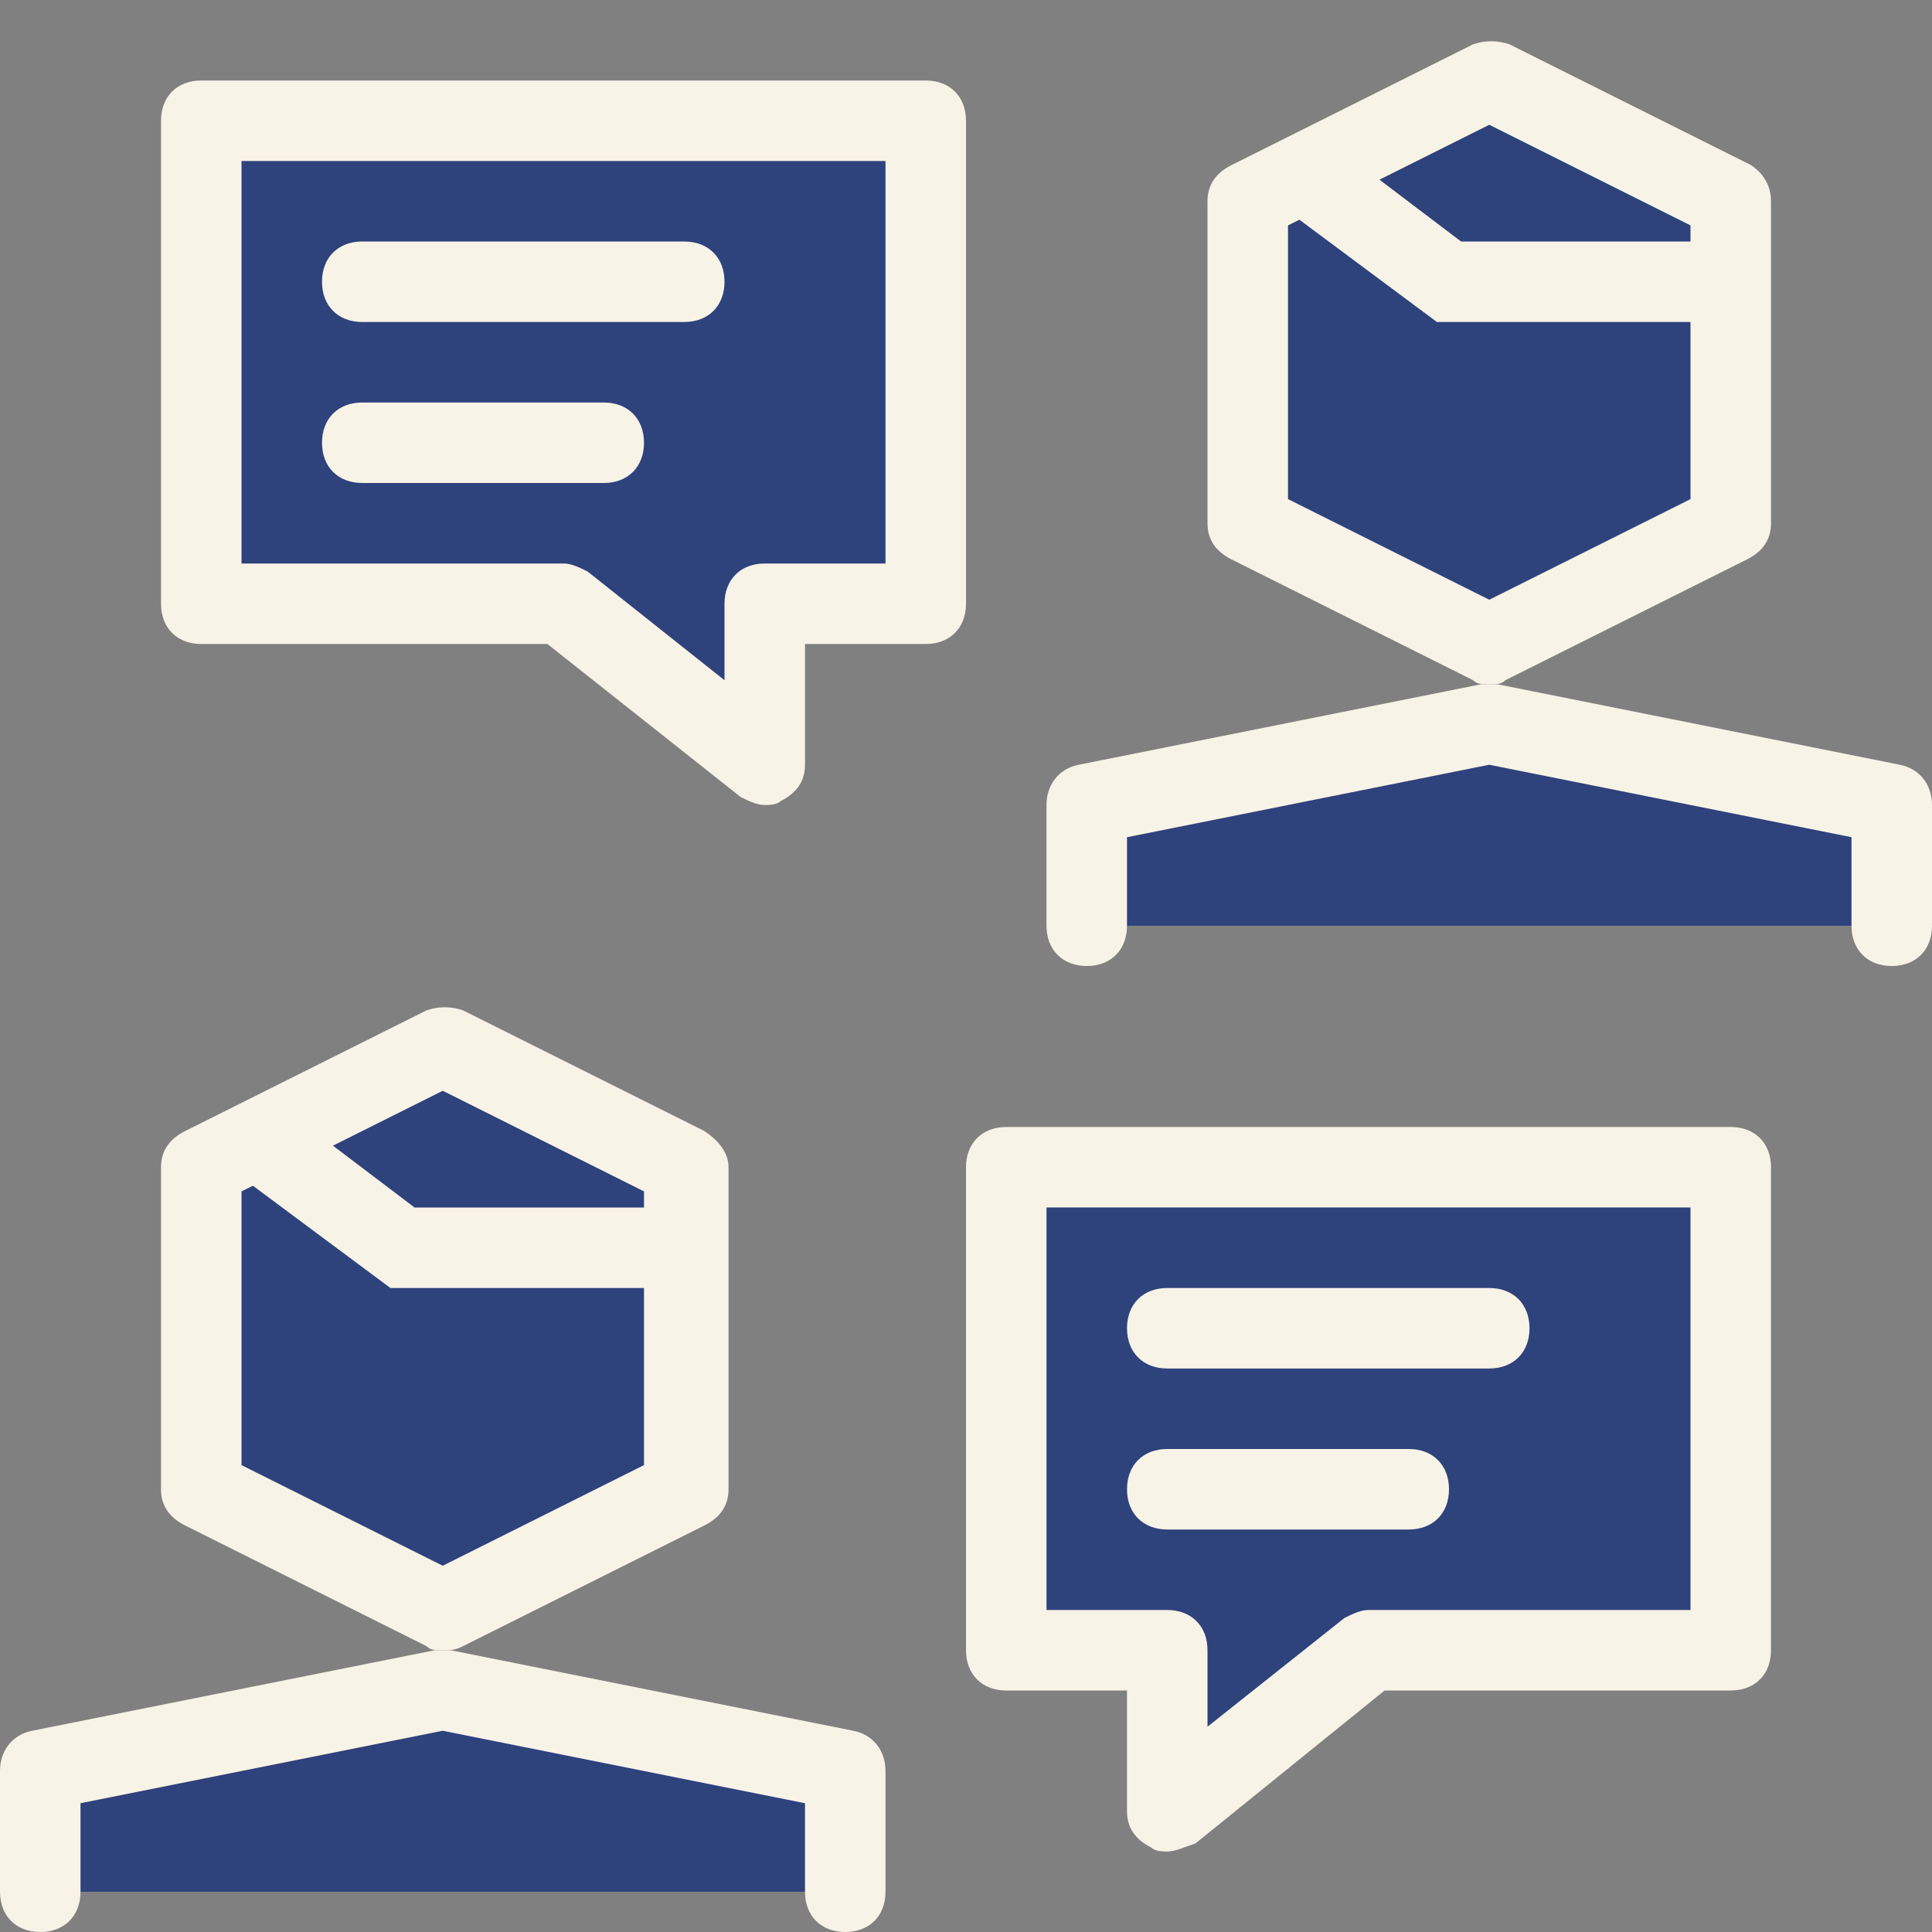 <svg width="24" height="24" fill="none" xmlns="http://www.w3.org/2000/svg"><rect width="100%" height="100%" fill="#808080" stroke="none"/><path d="m8.5 18.5-3 1.5-3-1.5v-4l3-1.5 3 1.5v4Zm2 5V22l-5-1-5 1v1.5h10Zm11-17-3 1.5-3-1.5v-4l3-1.5 3 1.5v4Zm2 5V10l-5-1-5 1v1.5h10Zm-12-4h-2v2L7 7.5H2.5v-6h9v6Zm1 13h2v2l2.5-2h4.5v-6h-9v6Z" fill="#2E427C"/><path d="m5.5 13-2.25 1.15H3.2L5 15.5h3.5v-1l-3-1.5Zm13-12-2.25 1.15h-.05L18 3.5h3.5v-1l-3-1.5Zm-6 19.5h2v2l2.5-2h4.5v-2h-9v2Zm-1-13h-2v2L7 7.5H2.5v-2h9v2Z" fill="#2E427C"/><path d="M5.5 20.5c-.1 0-.15 0-.2-.05l-3-1.5c-.2-.1-.3-.25-.3-.45v-4c0-.2.1-.35.3-.45l3-1.5c.15-.05.3-.05.45 0l3 1.5c.15.1.3.25.3.45v4c0 .2-.1.35-.3.45l-3 1.5c-.1.05-.15.05-.25.05ZM3 18.2l2.5 1.25L8 18.2v-3.4l-2.5-1.25L3 14.8v3.4Z" fill="#F8F3E7"/><path d="M8.5 16H4.85L2.9 14.55l.6-.8L5.15 15H8.5v1ZM10.5 24c-.3 0-.5-.2-.5-.5v-1.1l-4.5-.9-4.5.9v1.1c0 .3-.2.5-.5.5s-.5-.2-.5-.5V22c0-.25.15-.45.4-.5l5-1h.2l5 1c.25.05.4.25.4.5v1.5c0 .3-.2.5-.5.5Zm7-5h-3c-.3 0-.5-.2-.5-.5s.2-.5.5-.5h3c.3 0 .5.2.5.5s-.2.5-.5.5Zm1-2h-4c-.3 0-.5-.2-.5-.5s.2-.5.5-.5h4c.3 0 .5.2.5.5s-.2.5-.5.5ZM7.5 6h-3c-.3 0-.5-.2-.5-.5s.2-.5.5-.5h3c.3 0 .5.2.5.5s-.2.5-.5.5Zm1-2h-4c-.3 0-.5-.2-.5-.5s.2-.5.5-.5h4c.3 0 .5.2.5.5s-.2.5-.5.5ZM18.5 8.5c-.1 0-.15 0-.2-.05l-3-1.5c-.2-.1-.3-.25-.3-.45v-4c0-.2.1-.35.3-.45l3-1.5c.15-.05.3-.05.45 0l3 1.5c.15.1.25.25.25.45v4c0 .2-.1.35-.3.45l-3 1.5c-.05.05-.1.05-.2.05ZM16 6.2l2.5 1.25L21 6.2V2.8l-2.5-1.25L16 2.8v3.4Z" fill="#F8F3E7"/><path d="M21.5 4h-3.65L15.9 2.55l.6-.8L18.15 3h3.35v1ZM14.5 23c-.05 0-.15 0-.2-.05-.2-.1-.3-.25-.3-.45V21h-1.5c-.3 0-.5-.2-.5-.5v-6c0-.3.2-.5.5-.5h9c.3 0 .5.2.5.5v6c0 .3-.2.5-.5.5h-4.3l-2.35 1.9c-.15.05-.25.1-.35.1ZM13 20h1.5c.3 0 .5.2.5.5v.95l1.7-1.35c.1-.05.2-.1.3-.1h4v-5h-8v5Zm10.5-8c-.3 0-.5-.2-.5-.5v-1.1l-4.5-.9-4.5.9v1.1c0 .3-.2.5-.5.5s-.5-.2-.5-.5V10c0-.25.15-.45.4-.5l5-1h.2l5 1c.25.05.4.25.4.5v1.5c0 .3-.2.5-.5.5Zm-14-2c-.1 0-.2-.05-.3-.1L6.8 8H2.5c-.3 0-.5-.2-.5-.5v-6c0-.3.2-.5.5-.5h9c.3 0 .5.2.5.5v6c0 .3-.2.5-.5.5H10v1.5c0 .2-.1.35-.3.45-.05.05-.15.05-.2.05ZM3 7h4c.1 0 .2.05.3.1L9 8.45V7.5c0-.3.2-.5.5-.5H11V2H3v5Z" fill="#F8F3E7"/></svg>